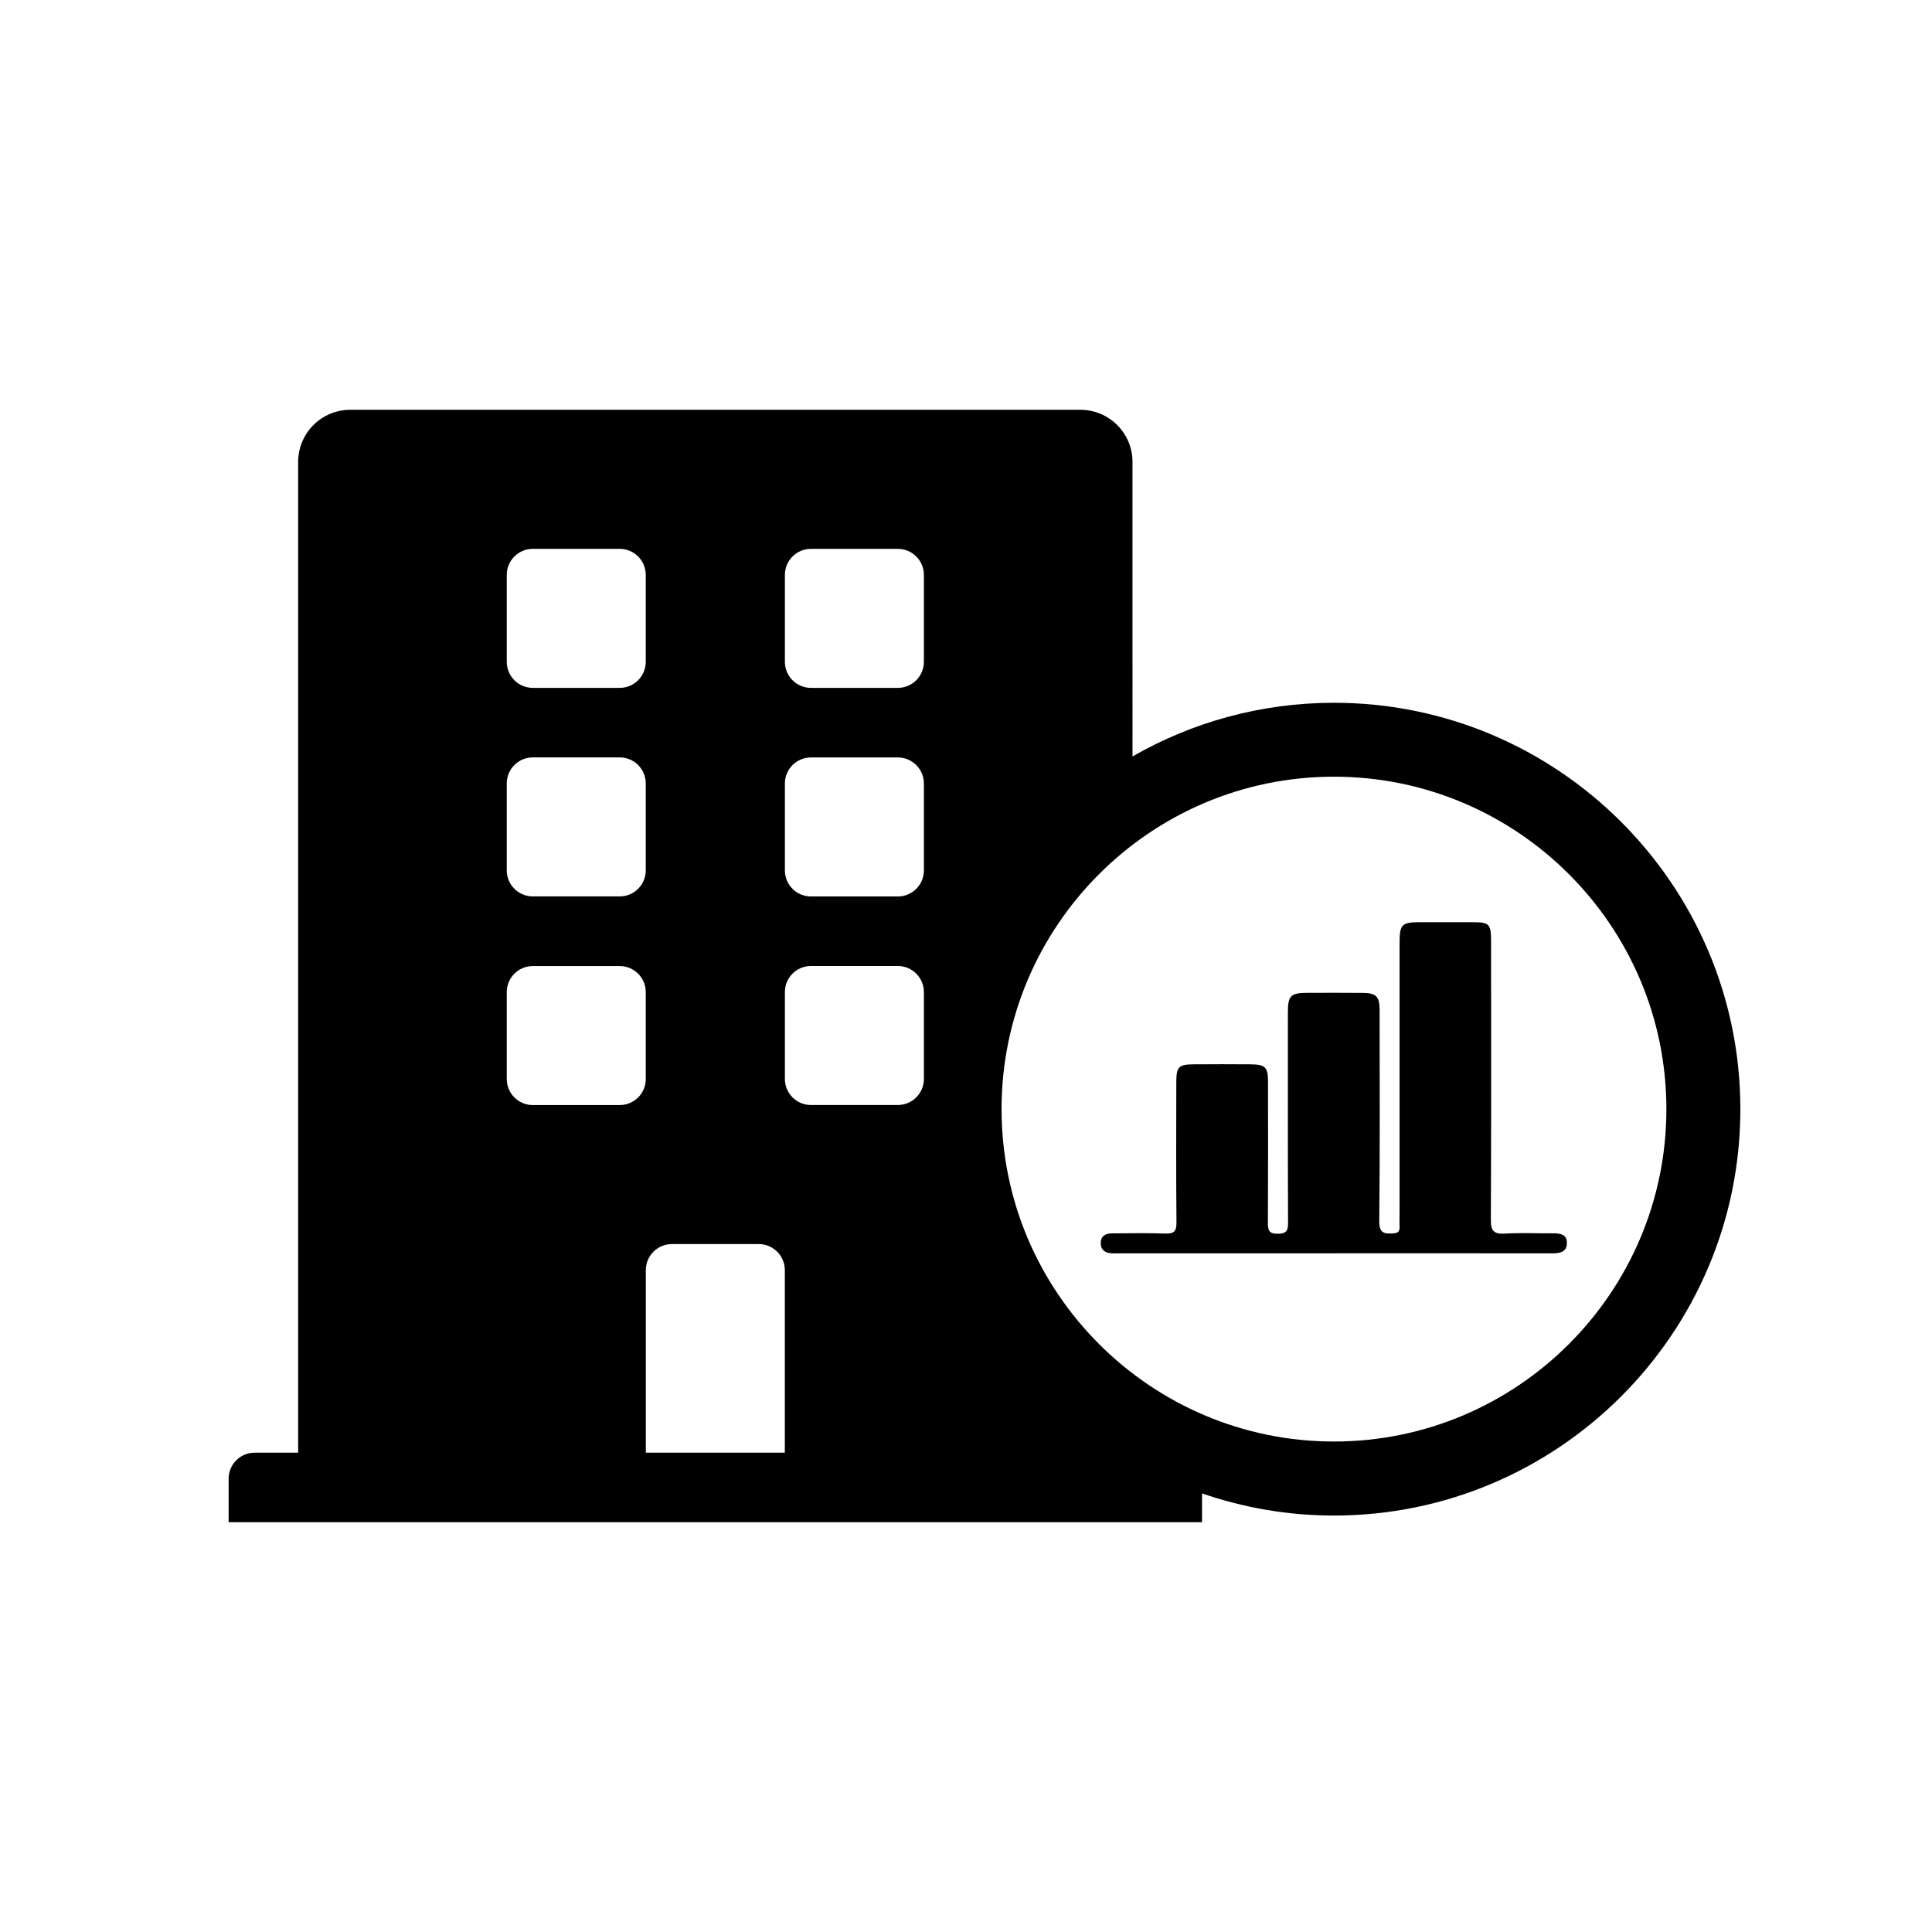 <?xml version="1.0" encoding="utf-8"?>
<!-- Generator: Adobe Illustrator 25.3.0, SVG Export Plug-In . SVG Version: 6.00 Build 0)  -->
<svg version="1.1" xmlns="http://www.w3.org/2000/svg" xmlns:xlink="http://www.w3.org/1999/xlink" x="0px" y="0px"
	 viewBox="0 0 339.54 339.54" style="enable-background:new 0 0 339.54 339.54;" xml:space="preserve">
<style type="text/css">
	.st0{fill:#E9511C;}
	.st1{fill-rule:evenodd;clip-rule:evenodd;fill:#E9511C;}
	.st2{fill:#020203;}
	.st3{fill:#E52421;}
	.st4{stroke:#010202;stroke-width:10;stroke-miterlimit:10;}
	.st5{fill:#FFFFFF;stroke:#010202;stroke-width:13;stroke-miterlimit:10;}
	.st6{fill:#FFFFFF;}
	.st7{fill-rule:evenodd;clip-rule:evenodd;fill:#FFFFFF;}
	.st8{fill-rule:evenodd;clip-rule:evenodd;fill:#020203;}
	.st9{fill:#020203;stroke:#010202;stroke-width:3;stroke-miterlimit:10;}
	.st10{fill:none;}
</style>
<g id="Layer_1">
</g>
<g id="Layer_2">
</g>
<g id="OCI">
</g>
<g id="Dealerportal">
</g>
<g id="TecDoc">
</g>
<g id="RisicoB">
</g>
<g id="WCloud">
</g>
<g id="Modern_wbg">
</g>
<g id="Borgen_BDP">
</g>
<g id="Bedrijfsprocessen">
	<g>
		<path d="M234.44,123.51c-12.88,0-24.96,3.44-35.41,9.43V81.18c0-5.06-4.1-9.16-9.16-9.16H61.56c-5.06,0-9.16,4.1-9.16,9.16V255.3
			h-7.64c-2.53,0-4.58,2.05-4.58,4.58v7.64h171.07v-5.06c7.28,2.51,15.07,3.89,23.19,3.89c39.38,0,71.42-32.04,71.42-71.42
			S273.82,123.51,234.44,123.51z M89.06,101.04c0-2.53,2.05-4.58,4.58-4.58h15.27c2.53,0,4.58,2.05,4.58,4.58v15.27
			c0,2.53-2.05,4.58-4.58,4.58H93.64c-2.53,0-4.58-2.05-4.58-4.58V101.04z M89.06,137.69c0-2.53,2.05-4.58,4.58-4.58h15.27
			c2.53,0,4.58,2.05,4.58,4.58v15.27c0,2.53-2.05,4.58-4.58,4.58H93.64c-2.53,0-4.58-2.05-4.58-4.58V137.69z M108.91,194.21H93.64
			c-2.53,0-4.58-2.05-4.58-4.58v-15.27c0-2.53,2.05-4.58,4.58-4.58h15.27c2.53,0,4.58,2.05,4.58,4.58v15.27
			C113.5,192.16,111.44,194.21,108.91,194.21z M137.93,255.3H113.5v-32.08c0-2.53,2.05-4.58,4.58-4.58h15.27
			c2.53,0,4.58,2.05,4.58,4.58V255.3z M162.37,189.62c0,2.53-2.05,4.58-4.58,4.58h-15.27c-2.53,0-4.58-2.05-4.58-4.58v-15.27
			c0-2.53,2.05-4.58,4.58-4.58h15.27c2.53,0,4.58,2.05,4.58,4.58V189.62z M162.37,152.97c0,2.53-2.05,4.58-4.58,4.58h-15.27
			c-2.53,0-4.58-2.05-4.58-4.58v-15.27c0-2.53,2.05-4.58,4.58-4.58h15.27c2.53,0,4.58,2.05,4.58,4.58V152.97z M162.37,116.31
			c0,2.53-2.05,4.58-4.58,4.58h-15.27c-2.53,0-4.58-2.05-4.58-4.58v-15.27c0-2.53,2.05-4.58,4.58-4.58h15.27
			c2.53,0,4.58,2.05,4.58,4.58V116.31z M234.44,253.34c-32.21,0-58.42-26.21-58.42-58.42c0-32.21,26.21-58.42,58.42-58.42
			s58.42,26.21,58.42,58.42C292.86,227.14,266.65,253.34,234.44,253.34z"/>
		<path d="M272.95,216.75c-2.83,0.02-5.67-0.12-8.49,0.05c-1.96,0.12-2.46-0.5-2.45-2.45c0.08-16.28,0.05-32.55,0.04-48.83
			c0-3.17-0.26-3.44-3.34-3.45c-3.04,0-6.09,0-9.13,0c-3.24,0.01-3.61,0.39-3.61,3.65c0,15.78,0,31.56,0,47.34
			c0,0.85-0.04,1.7,0,2.55c0.04,0.81-0.28,1.09-1.1,1.15c-1.62,0.11-2.49-0.03-2.47-2.17c0.13-12.38,0.07-24.77,0.06-37.15
			c0-2.28-0.63-2.92-2.87-2.94c-3.33-0.03-6.65-0.02-9.98-0.01c-2.77,0.01-3.27,0.54-3.27,3.4c0,12.31-0.02,24.63,0.03,36.94
			c0.01,1.37-0.21,1.98-1.8,2c-1.68,0.02-1.75-0.76-1.74-2.05c0.04-8.21,0.03-16.42,0.02-24.63c0-2.61-0.47-3.08-3.09-3.1
			c-3.33-0.02-6.65-0.03-9.98,0c-2.64,0.02-3.04,0.44-3.05,3.11c-0.01,8.21-0.05,16.42,0.03,24.63c0.02,1.62-0.44,2.06-2.02,2
			c-3.11-0.12-6.23-0.04-9.34-0.03c-1.14,0.01-1.96,0.47-1.95,1.72c0.01,1.23,0.81,1.72,1.94,1.79c0.35,0.02,0.71,0,1.06,0
			c12.67,0,25.33,0,38,0c0,0,0,0,0-0.01c12.81,0,25.62-0.01,38.42,0.01c1.35,0,2.53-0.28,2.5-1.86
			C275.38,216.92,274.18,216.74,272.95,216.75z"/>
	</g>
</g>
<g id="Varken">
</g>
</svg>
